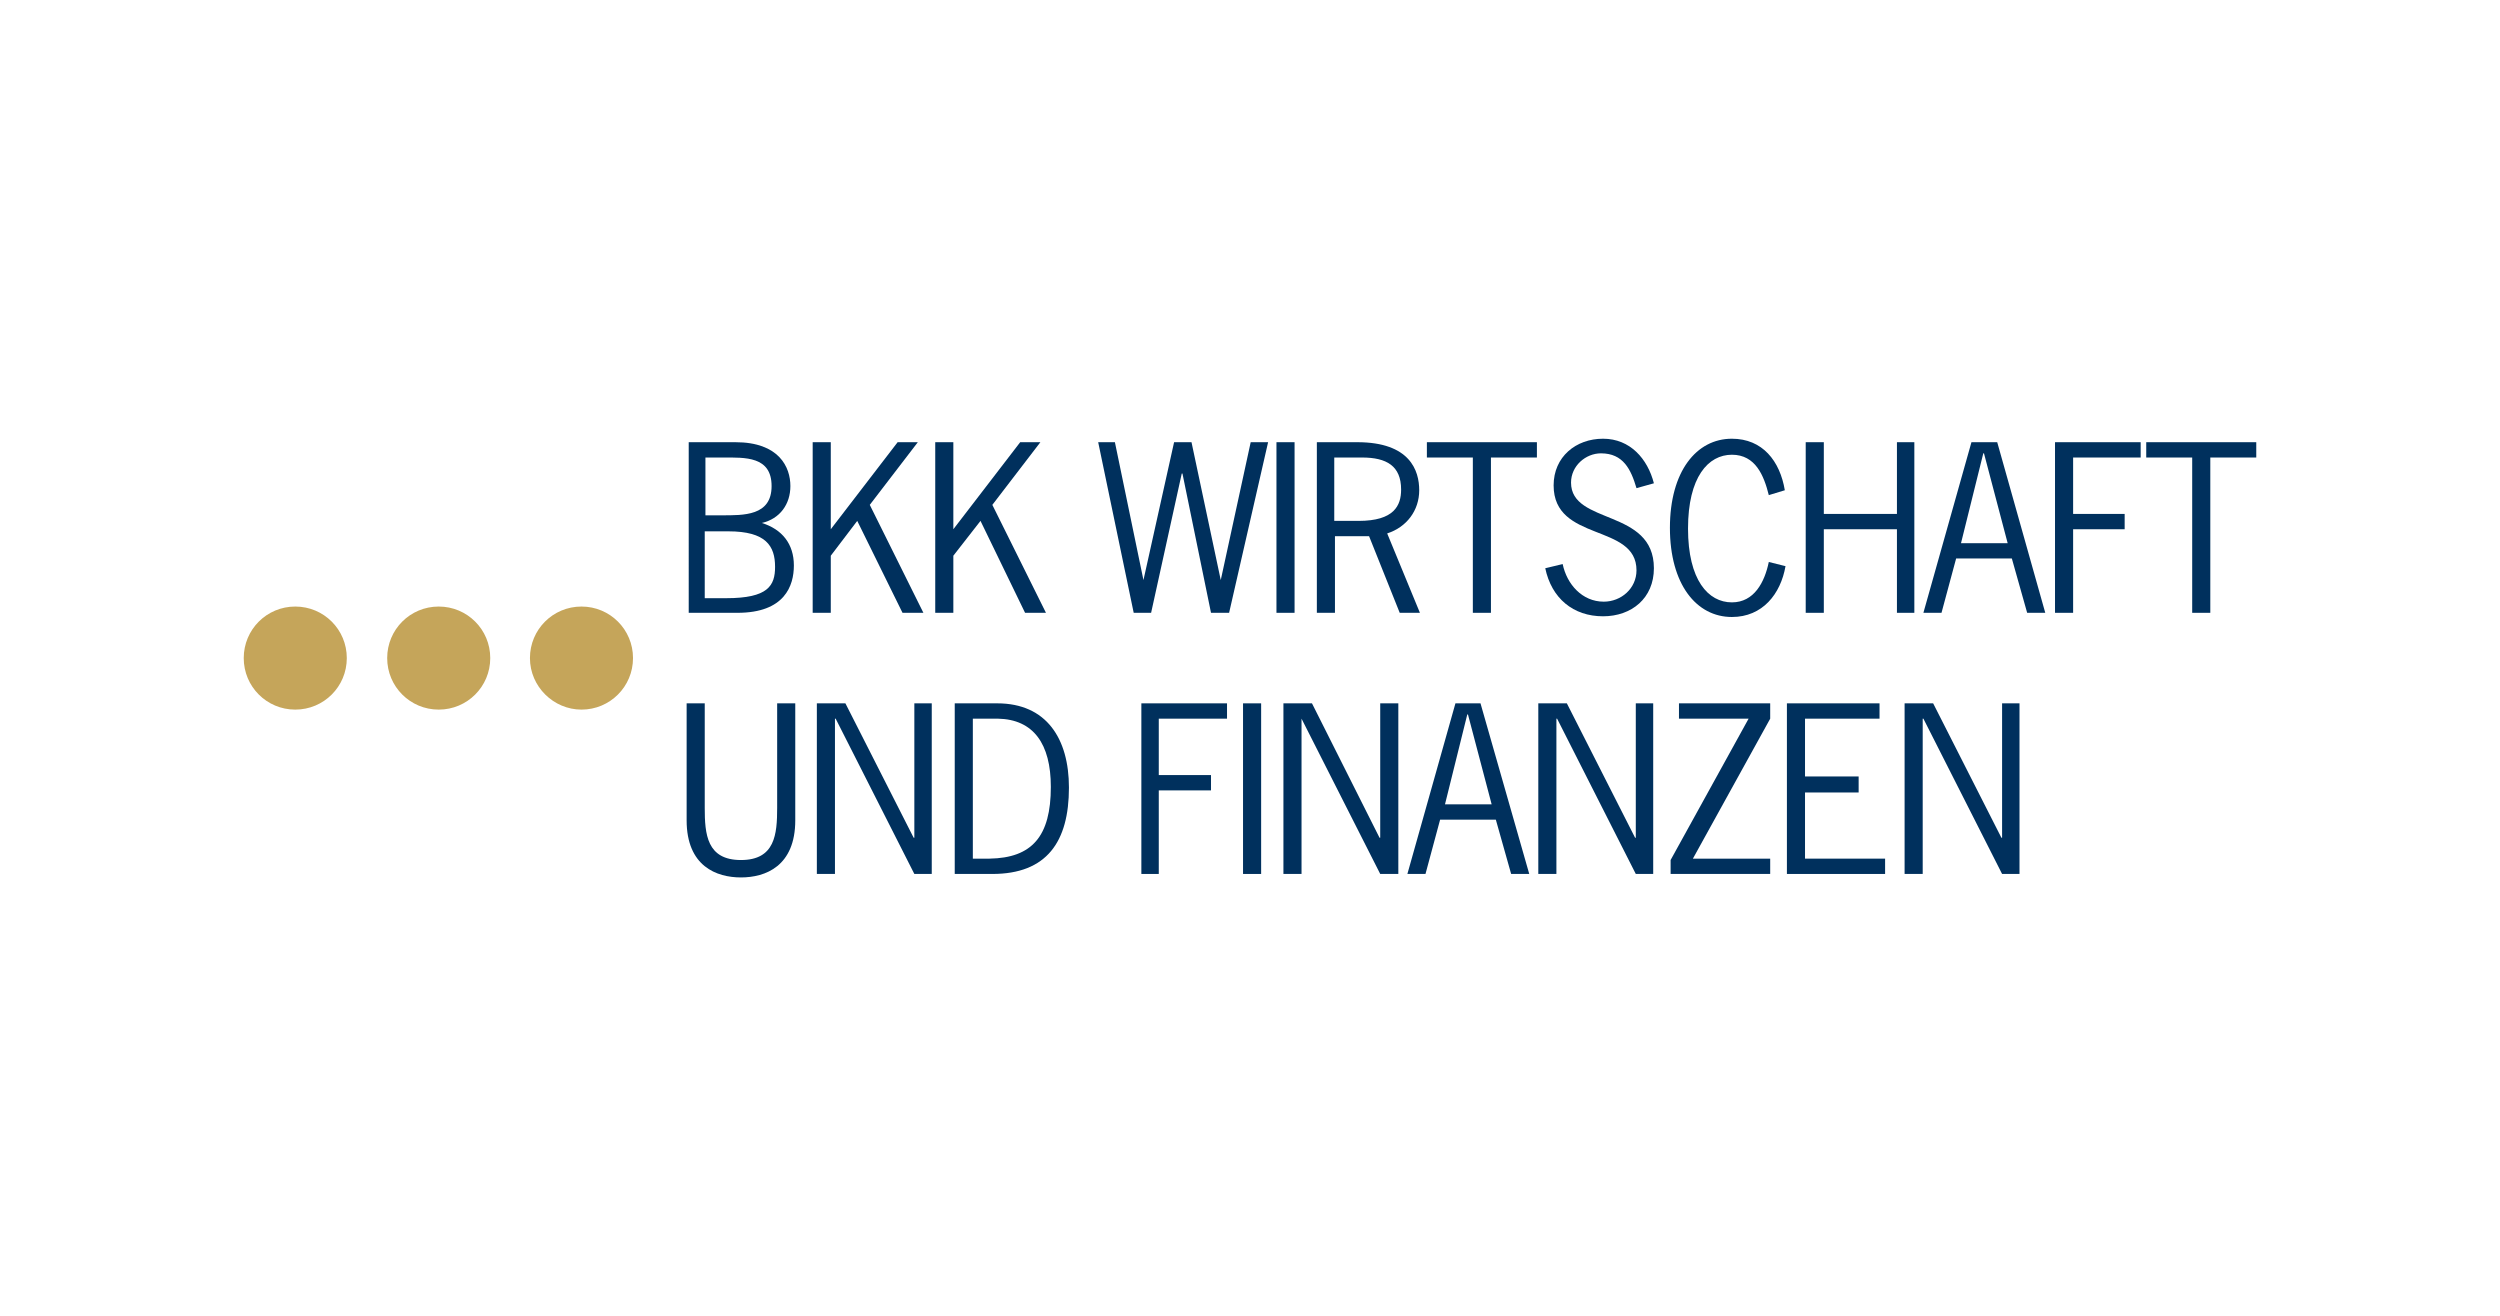 <?xml version="1.0" encoding="utf-8"?>
<!-- Generator: Adobe Illustrator 23.0.3, SVG Export Plug-In . SVG Version: 6.00 Build 0)  -->
<svg version="1.1" id="Ebene_1" xmlns="http://www.w3.org/2000/svg" xmlns:xlink="http://www.w3.org/1999/xlink" x="0px" y="0px"
	 viewBox="0 0 359 189" style="enable-background:new 0 0 359 189;" xml:space="preserve">
<style type="text/css">
	.st0{fill-rule:evenodd;clip-rule:evenodd;fill:#00305D;}
	.st1{fill:#00305D;}
	.st2{fill:#C5A55A;}
</style>
<g>
	<path class="st0" d="M101.3,74v-8.3h2.5c3.2,0,7-0.2,7,4.1c0,4.3-4,4.2-7.2,4.2H101.3L101.3,74z M101.3,76.3h3.3
		c5.4,0,6.7,2.1,6.7,5.1c0,2.7-1,4.5-7,4.5h-3.1V76.3L101.3,76.3z M105.9,88c6.8,0,8.1-3.9,8.1-6.8c0-3.1-1.7-5.2-4.6-6.1
		c2.6-0.6,4.1-2.7,4.1-5.3c0-2.7-1.6-6.3-7.9-6.3h-6.7V88H105.9L105.9,88z"/>
	<polygon class="st1" points="119.3,76 119.3,63.5 116.7,63.5 116.7,88 119.3,88 119.3,79.8 123.1,74.8 129.6,88 132.6,88 
		124.9,72.5 131.8,63.5 128.9,63.5 119.3,76 	"/>
	<polygon class="st1" points="136.9,76 136.9,63.5 134.3,63.5 134.3,88 136.9,88 136.9,79.8 140.8,74.8 147.2,88 150.2,88 
		142.5,72.5 149.4,63.5 146.5,63.5 136.9,76 	"/>
	<polygon class="st1" points="182.1,63.5 179.6,63.5 175.3,83.3 175.3,83.3 171.1,63.5 168.6,63.5 164.2,83.3 164.2,83.3 
		160.1,63.5 157.7,63.5 162.8,88 165.3,88 169.7,68 169.8,68 173.9,88 176.5,88 182.1,63.5 	"/>
	<polygon class="st1" points="185.9,63.5 183.3,63.5 183.3,88 185.9,88 185.9,63.5 	"/>
	<path class="st0" d="M189.1,63.5V88h2.6V77h4.9l4.4,11h2.9l-4.7-11.4c2.8-0.9,4.6-3.3,4.6-6.2c0-2.8-1.3-6.9-8.9-6.9H189.1
		L189.1,63.5z M191.7,65.7h3.9c3.5,0,5.6,1.2,5.6,4.6c0,2.3-1,4.5-6.1,4.5h-3.5V65.7L191.7,65.7z"/>
	<polygon class="st1" points="220.7,63.5 204.9,63.5 204.9,65.7 211.5,65.7 211.5,88 214.1,88 214.1,65.7 220.7,65.7 220.7,63.5 	
		"/>
	<path class="st1" d="M237.5,69.4c-0.9-3.5-3.4-6.4-7.3-6.4c-3.9,0-7.1,2.6-7.1,6.7c0,8.2,11.9,5.4,11.9,12.2c0,2.6-2.2,4.5-4.7,4.5
		c-3.1,0-5.3-2.5-5.9-5.4l-2.5,0.6c0.9,4.3,4,6.9,8.3,6.9c4.1,0,7.3-2.6,7.3-6.9c0-8.6-11.9-6.2-11.9-12.3c0-2.4,2.1-4.2,4.3-4.2
		c3.2,0,4.3,2.3,5.1,5L237.5,69.4L237.5,69.4z"/>
	<path class="st1" d="M256.3,70.4c-0.7-4.2-3.2-7.4-7.6-7.4c-5.1,0-8.9,4.7-8.9,12.8c0,8.1,3.8,12.8,8.9,12.8c4.4,0,7-3.3,7.7-7.3
		l-2.4-0.6c-0.6,2.9-2.1,5.8-5.3,5.8c-3.4,0-6.3-3.2-6.3-10.6c0-7.4,2.9-10.6,6.3-10.6c3.4,0,4.6,3,5.3,5.8L256.3,70.4L256.3,70.4z"
		/>
	<polygon class="st1" points="261.9,73.8 261.9,63.5 259.3,63.5 259.3,88 261.9,88 261.9,76 272.4,76 272.4,88 274.9,88 274.9,63.5 
		272.4,63.5 272.4,73.8 261.9,73.8 	"/>
	<path class="st0" d="M286.8,63.5h-3.7L276.2,88h2.6l2.1-7.8h8l2.2,7.8h2.6L286.8,63.5L286.8,63.5z M288.3,78h-6.7l3.2-12.9h0.1
		L288.3,78L288.3,78z"/>
	<polygon class="st1" points="307.4,63.5 295.1,63.5 295.1,88 297.7,88 297.7,76 305.1,76 305.1,73.8 297.7,73.8 297.7,65.7 
		307.4,65.7 307.4,63.5 	"/>
	<polygon class="st1" points="324,63.5 308.2,63.5 308.2,65.7 314.8,65.7 314.8,88 317.4,88 317.4,65.7 324,65.7 324,63.5 	"/>
	<path class="st1" d="M114.2,101h-2.6v15c0,3.8-0.3,7.5-5.2,7.5c-4.9,0-5.2-3.7-5.2-7.5v-15h-2.6v16.8c0,6.6,4.3,8.2,7.8,8.2
		c3.5,0,7.8-1.6,7.8-8.2V101L114.2,101z"/>
	<polygon class="st1" points="119.9,103.2 120,103.2 131.3,125.5 133.8,125.5 133.8,101 131.3,101 131.3,120.3 131.2,120.3 
		121.4,101 117.3,101 117.3,125.5 119.9,125.5 119.9,103.2 	"/>
	<path class="st0" d="M137.1,101v24.5h5.4c7.8,0,11-4.6,11-12.4c0-7-3.2-12.1-10.3-12.1H137.1L137.1,101z M139.7,103.2h3.6
		c5.1,0.1,7.6,3.6,7.6,9.8c0,7.1-2.7,10.2-8.8,10.3h-2.4V103.2L139.7,103.2z"/>
	<polygon class="st1" points="176.2,101 163.9,101 163.9,125.5 166.4,125.5 166.4,113.5 173.9,113.5 173.9,111.3 166.4,111.3 
		166.4,103.2 176.2,103.2 176.2,101 	"/>
	<polygon class="st1" points="181.1,101 178.5,101 178.5,125.5 181.1,125.5 181.1,101 	"/>
	<polygon class="st1" points="186.9,103.2 186.9,103.2 198.2,125.5 200.8,125.5 200.8,101 198.2,101 198.2,120.3 198.1,120.3 
		188.4,101 184.3,101 184.3,125.5 186.9,125.5 186.9,103.2 	"/>
	<path class="st0" d="M212.6,101H209l-6.9,24.5h2.6l2.1-7.8h8l2.2,7.8h2.6L212.6,101L212.6,101z M214.2,115.5h-6.7l3.2-12.9h0.1
		L214.2,115.5L214.2,115.5z"/>
	<polygon class="st1" points="223.5,103.2 223.6,103.2 234.9,125.5 237.4,125.5 237.4,101 234.9,101 234.9,120.3 234.8,120.3 
		225,101 220.9,101 220.9,125.5 223.5,125.5 223.5,103.2 	"/>
	<polygon class="st1" points="254.2,101 241.1,101 241.1,103.2 251.1,103.2 239.9,123.5 239.9,125.5 254.2,125.5 254.2,123.3 
		243.1,123.3 254.2,103.2 254.2,101 	"/>
	<polygon class="st1" points="269.9,101 256.6,101 256.6,125.5 270.7,125.5 270.7,123.3 259.2,123.3 259.2,113.8 266.9,113.8 
		266.9,111.5 259.2,111.5 259.2,103.2 269.9,103.2 269.9,101 	"/>
	<polygon class="st1" points="276.1,103.2 276.2,103.2 287.5,125.5 290,125.5 290,101 287.5,101 287.5,120.3 287.4,120.3 277.6,101 
		273.5,101 273.5,125.5 276.1,125.5 276.1,103.2 	"/>
	<path class="st2" d="M76.1,94.5c0-4.1,3.3-7.4,7.4-7.4c4.1,0,7.4,3.3,7.4,7.4s-3.3,7.4-7.4,7.4C79.5,101.9,76.1,98.6,76.1,94.5
		L76.1,94.5z"/>
	<path class="st2" d="M55.6,94.5c0-4.1,3.3-7.4,7.4-7.4c4.1,0,7.4,3.3,7.4,7.4s-3.3,7.4-7.4,7.4C58.9,101.9,55.6,98.6,55.6,94.5
		L55.6,94.5z"/>
	<path class="st2" d="M35,94.5c0-4.1,3.3-7.4,7.4-7.4c4.1,0,7.4,3.3,7.4,7.4s-3.3,7.4-7.4,7.4C38.3,101.9,35,98.6,35,94.5L35,94.5z"
		/>
</g>
</svg>
